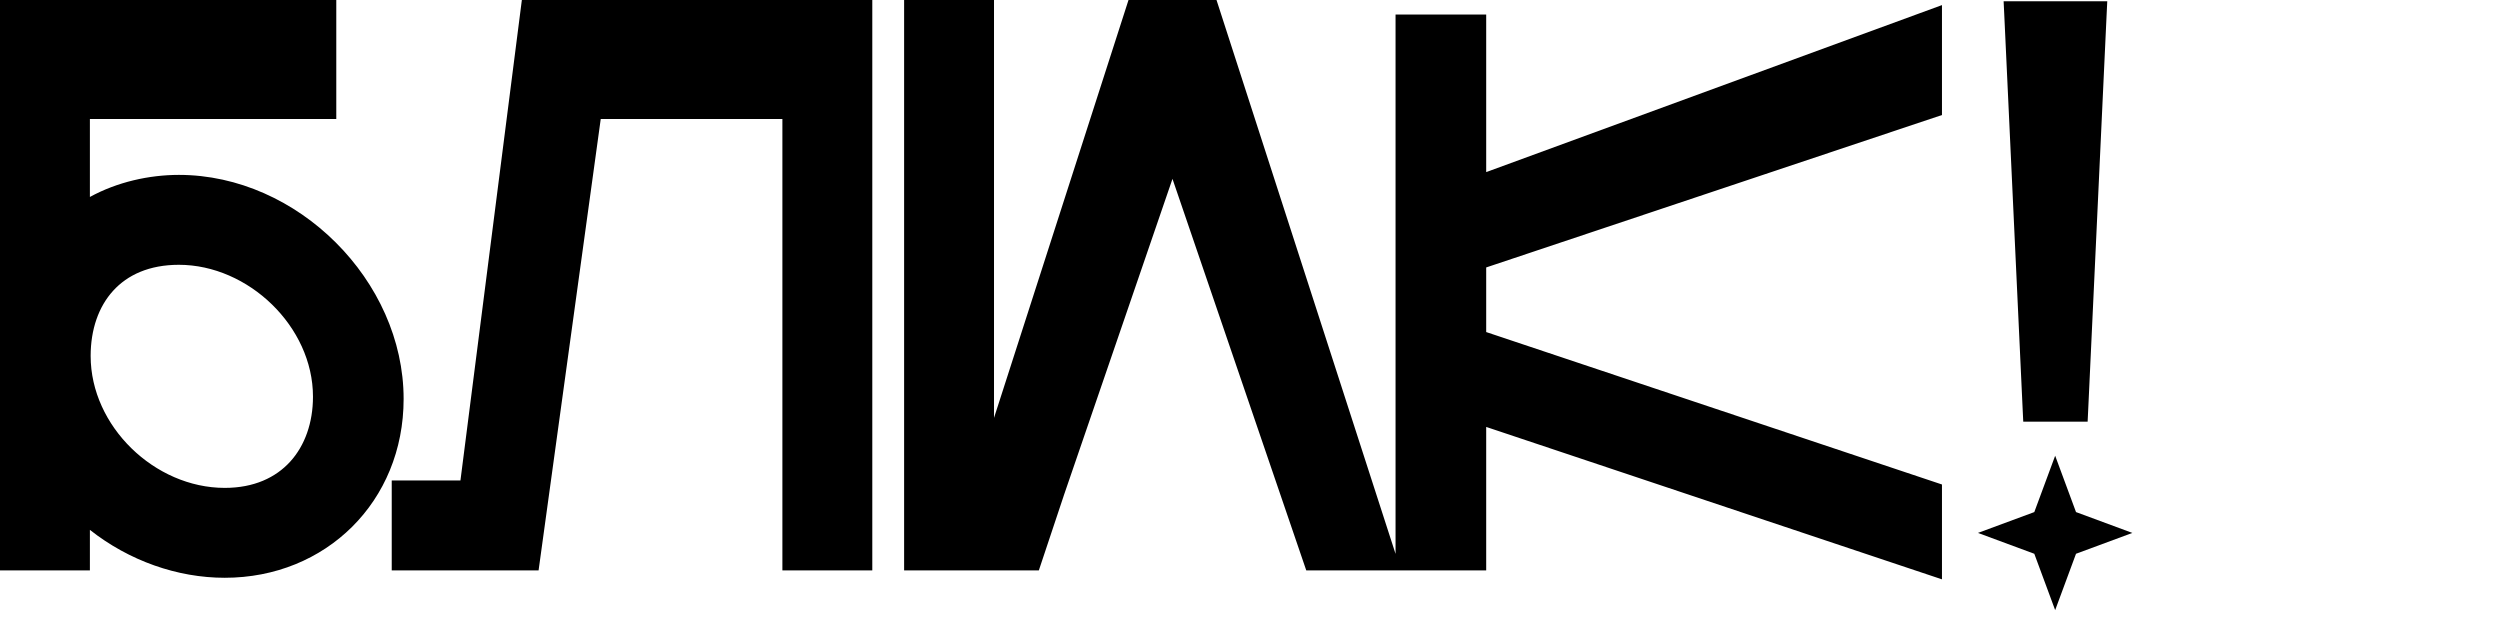 <?xml version="1.0" encoding="UTF-8"?> <svg xmlns="http://www.w3.org/2000/svg" width="136" height="34" viewBox="0 0 136 34" fill="none"><path d="M18.294 0H0V31.028H4.89V28.825C7.025 30.508 9.65 31.431 12.226 31.431C17.725 31.431 21.957 27.287 21.957 21.7C21.957 15.271 16.198 9.514 9.731 9.514C8.115 9.514 6.375 9.9 4.89 10.715V6.475H18.294V0ZM47.453 0H28.389L25.048 26.138H21.31V31.028H29.299L32.68 6.475H42.562V31.028H47.453V0ZM49.184 0V31.028H56.513L57.864 26.978L57.865 26.972L63.783 9.73L71.06 31.028H75.337C75.337 31.028 75.691 31.028 75.918 31.028C76.031 31.028 76.208 31.028 76.208 31.028H80.849V23.225L105.643 31.516V26.356L80.849 18.064V14.549L105.643 6.257V0.277L80.849 9.362V0.792H75.918V30.131L66.178 0H61.391L54.074 22.733V0H49.184ZM113.567 22.938L113.596 22.335L114.603 0.735L114.635 0.07H108.997L109.029 0.735L110.036 22.335L110.065 22.938H113.567ZM17.026 21.579C17.026 23 16.584 24.238 15.788 25.112C14.999 25.979 13.817 26.541 12.226 26.541C8.416 26.541 4.931 23.187 4.931 19.366C4.931 17.92 5.365 16.684 6.154 15.818C6.935 14.959 8.115 14.405 9.731 14.405C13.503 14.405 17.026 17.76 17.026 21.579Z" fill="black"></path><path d="M111.801 24.792L112.935 27.857L116 28.991L112.935 30.125L111.801 33.191L110.666 30.125L107.601 28.991L110.666 27.857L111.801 24.792Z" fill="black"></path></svg> 